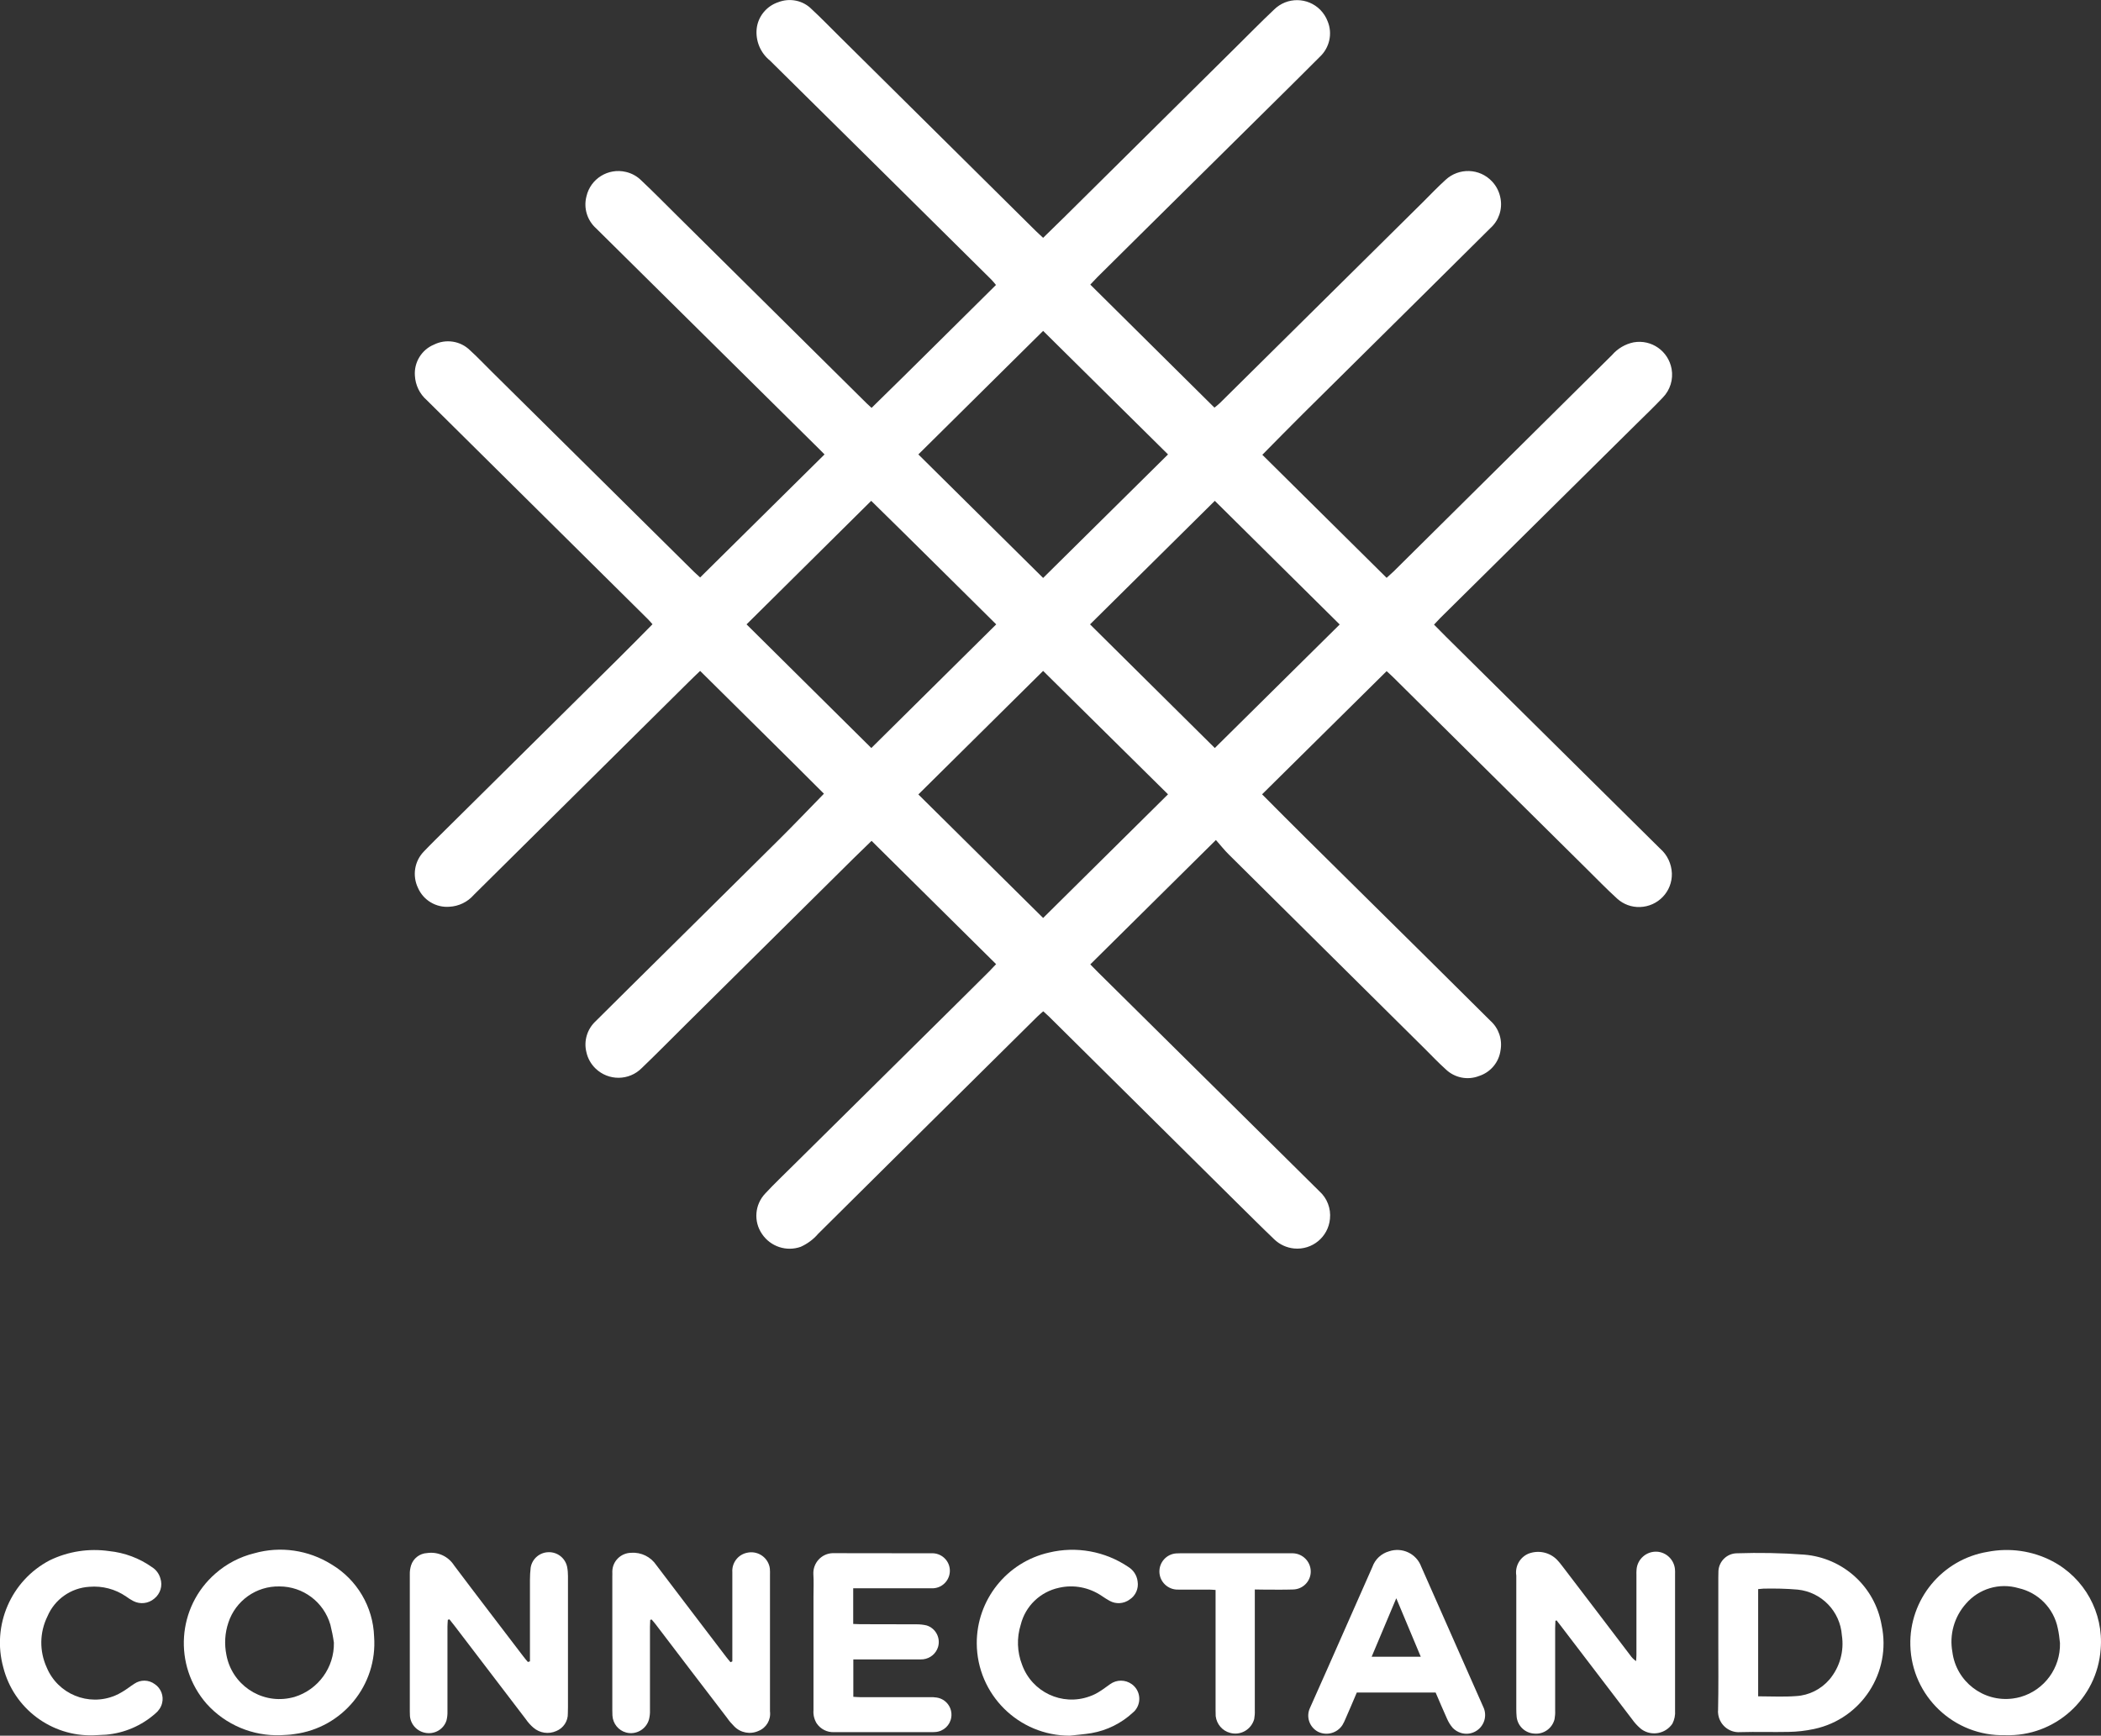 <!-- Generator: Adobe Illustrator 24.2.3, SVG Export Plug-In  -->
<svg version="1.1" xmlns="http://www.w3.org/2000/svg" xmlns:xlink="http://www.w3.org/1999/xlink" x="0px" y="0px"
	 width="172.43px" height="142.47px" viewBox="0 0 172.43 142.47"
	 style="overflow:visible;enable-background:new 0 0 172.43 142.47;" xml:space="preserve">
<rect x="0" y="0" width="172.43" height="142.47" fill="#333333" stroke="none"/>
<style type="text/css">
	.st0{fill:#FFFFFF;}
</style>
<defs>
</defs>
<path id="Trazado_14_1_" class="st0" d="M81.75,79.14L71.53,69.02c-0.52,0.51-1,0.97-1.48,1.44c-4.58,4.53-9.16,9.07-13.73,13.6
	c-1.21,1.2-2.41,2.42-3.64,3.6c-1.04,1.06-2.74,1.08-3.81,0.04c-0.37-0.36-0.63-0.82-0.74-1.32c-0.24-0.93,0.06-1.92,0.77-2.57
	c0.95-0.95,1.91-1.9,2.87-2.85c4.07-4.02,8.13-8.05,12.2-12.08c1.21-1.2,2.39-2.44,3.65-3.73c-3.33-3.34-6.73-6.67-10.16-10.08
	c-0.34,0.33-0.65,0.62-0.95,0.92c-5.88,5.82-11.75,11.64-17.62,17.46c-0.51,0.59-1.24,0.94-2.02,0.98
	c-1.09,0.08-2.12-0.54-2.56-1.54c-0.49-1-0.3-2.21,0.49-3.01c0.55-0.58,1.12-1.13,1.68-1.69c4.78-4.73,9.57-9.47,14.35-14.21
	c0.9-0.9,1.8-1.8,2.72-2.74c-0.13-0.15-0.25-0.29-0.38-0.42c-6.04-5.99-12.09-11.98-18.14-17.97c-0.59-0.51-0.94-1.24-0.98-2.02
	c-0.08-1.09,0.55-2.12,1.56-2.54c0.98-0.49,2.17-0.31,2.95,0.45c0.62,0.56,1.2,1.18,1.8,1.77l16.61,16.44
	c0.14,0.13,0.28,0.26,0.49,0.45L67.67,37.3c-0.3-0.3-0.54-0.55-0.8-0.8l-14.15-14c-1.27-1.25-2.53-2.5-3.79-3.75
	c-0.74-0.66-1.05-1.67-0.8-2.63c0.33-1.45,1.78-2.35,3.23-2.01c0.48,0.11,0.92,0.35,1.27,0.7c1,0.94,1.96,1.92,2.93,2.88
	l15.58,15.43c0.1,0.1,0.21,0.2,0.39,0.36c3.42-3.34,6.79-6.71,10.21-10.09c-0.15-0.18-0.27-0.33-0.4-0.46
	c-6.05-5.99-12.09-11.98-18.15-17.96c-0.78-0.63-1.19-1.61-1.09-2.61c0.11-1.01,0.81-1.86,1.77-2.18c0.95-0.37,2.03-0.15,2.74,0.57
	c0.78,0.72,1.51,1.48,2.26,2.22c5.38,5.33,10.76,10.66,16.14,15.99c0.18,0.18,0.38,0.35,0.6,0.56c0.62-0.6,1.2-1.17,1.78-1.74
	c4.68-4.64,9.36-9.27,14.04-13.91c1.04-1.03,2.07-2.08,3.14-3.09c1.06-1.04,2.75-1.02,3.79,0.03c0.26,0.27,0.47,0.59,0.6,0.94
	c0.42,1.01,0.15,2.18-0.65,2.92c-0.88,0.89-1.77,1.76-2.66,2.65c-4.03,3.99-8.07,7.98-12.1,11.97c-1.16,1.15-2.32,2.3-3.48,3.45
	c-0.18,0.18-0.36,0.38-0.59,0.62l10.19,10.1c0.17-0.14,0.32-0.25,0.45-0.38c5.55-5.5,11.11-10.99,16.66-16.49
	c0.61-0.61,1.21-1.24,1.85-1.82c1.09-1.02,2.8-0.97,3.82,0.12c0.37,0.39,0.61,0.88,0.7,1.41c0.16,0.9-0.15,1.81-0.83,2.42
	c-1.71,1.69-3.41,3.39-5.12,5.08c-3.43,3.4-6.87,6.8-10.3,10.2c-1.09,1.08-2.16,2.18-3.3,3.33l10.2,10.1
	c0.22-0.2,0.4-0.36,0.57-0.52c5.98-5.92,11.95-11.84,17.93-17.77c0.46-0.53,1.08-0.9,1.77-1.04c1.47-0.26,2.86,0.72,3.12,2.19
	c0.15,0.85-0.12,1.73-0.73,2.35c-0.68,0.72-1.39,1.4-2.09,2.09l-12.56,12.43c-1.2,1.18-2.39,2.37-3.59,3.55
	c-0.17,0.17-0.33,0.35-0.53,0.56c0.34,0.35,0.66,0.67,0.98,0.99c3.96,3.92,7.93,7.85,11.89,11.77c1.9,1.88,3.79,3.75,5.69,5.63
	c0.59,0.51,0.93,1.25,0.96,2.03c0.04,1.49-1.14,2.72-2.63,2.76c-0.68,0.02-1.34-0.22-1.85-0.68c-0.87-0.79-1.69-1.64-2.53-2.47
	c-5.3-5.24-10.59-10.49-15.88-15.73c-0.15-0.15-0.31-0.29-0.52-0.48L103.58,65.2c1.24,1.24,2.42,2.44,3.62,3.62
	c3.31,3.28,6.63,6.56,9.95,9.84c1.73,1.71,3.45,3.42,5.17,5.13c0.68,0.61,0.99,1.52,0.83,2.42c-0.13,0.98-0.81,1.8-1.76,2.11
	c-0.95,0.37-2.02,0.15-2.75-0.56c-0.59-0.53-1.14-1.11-1.7-1.67c-5.36-5.31-10.72-10.63-16.08-15.94c-0.36-0.35-0.67-0.75-1.07-1.2
	L89.48,79.16c0.25,0.26,0.45,0.46,0.65,0.66l14.15,14c1.33,1.32,2.66,2.64,4,3.96c0.64,0.57,0.96,1.42,0.87,2.27
	c-0.14,1.48-1.45,2.57-2.94,2.43c-0.61-0.06-1.18-0.32-1.62-0.74c-1.06-1.01-2.09-2.05-3.14-3.08L86.08,83.43
	c-0.14-0.13-0.28-0.26-0.46-0.42c-0.17,0.15-0.34,0.29-0.48,0.43c-6,5.94-12,11.88-17.99,17.83c-0.39,0.46-0.88,0.82-1.43,1.07
	c-1.17,0.42-2.48-0.01-3.18-1.05c-0.71-1.03-0.6-2.42,0.27-3.33c0.75-0.81,1.56-1.57,2.34-2.35c4.03-3.99,8.07-7.98,12.1-11.97
	c1.32-1.3,2.63-2.61,3.94-3.91C81.35,79.57,81.51,79.39,81.75,79.14z M99.7,61.4l10.25-10.14L99.7,41.11L89.46,51.25L99.7,61.4z
	 M85.61,75.35l10.25-10.15L85.61,55.07L75.37,65.21L85.61,75.35z M85.61,47.44L95.86,37.3L85.61,27.16L75.37,37.3L85.61,47.44z
	 M71.51,61.4l10.25-10.15c-3.46-3.42-6.83-6.78-10.26-10.14L61.27,51.25L71.51,61.4z"/>
<g id="Grupo_70_1_" transform="translate(-1061.497 -716.791)">
	<path id="Trazado_2_1_" class="st0" d="M1189.15,849.84c-0.01,0.19-0.02,0.38-0.02,0.57c0,2.27,0,4.53,0,6.8
		c0.01,0.23-0.01,0.47-0.05,0.7c-0.19,0.75-0.89,1.25-1.66,1.18c-0.75-0.04-1.36-0.61-1.45-1.36c-0.02-0.21-0.03-0.43-0.03-0.65
		c0-3.62,0-7.24,0-10.85c0-0.04,0-0.07,0-0.11c-0.12-0.76,0.29-1.5,1-1.8c0.81-0.31,1.73-0.12,2.34,0.5
		c0.16,0.17,0.31,0.35,0.45,0.54c1.86,2.43,3.71,4.87,5.56,7.3c0.13,0.19,0.29,0.35,0.48,0.48c0.01-0.17,0.03-0.34,0.03-0.5
		c0-2.18,0-4.36,0-6.53c0-0.16-0.01-0.33,0.01-0.49c0.07-0.87,0.83-1.52,1.7-1.46c0.76,0.06,1.37,0.66,1.45,1.42
		c0.01,0.14,0.02,0.29,0.01,0.43c0,3.73,0,7.45,0,11.18c0.03,0.38-0.05,0.76-0.22,1.09c-0.56,0.82-1.68,1.04-2.5,0.48
		c-0.05-0.04-0.1-0.07-0.15-0.12c-0.24-0.21-0.46-0.45-0.65-0.72c-1.96-2.56-3.91-5.12-5.86-7.68c-0.11-0.15-0.23-0.3-0.35-0.45
		L1189.15,849.84z"/>
	<path id="Trazado_3_1_" class="st0" d="M1104.99,853.16v-0.58c0-2.03,0-4.07,0-6.1c0-0.34,0.02-0.68,0.06-1.02
		c0.12-0.72,0.74-1.25,1.47-1.26c0.73-0.02,1.37,0.49,1.52,1.2c0.05,0.25,0.07,0.5,0.07,0.75c0,3.6,0,7.2,0,10.8
		c0,0.16,0,0.32-0.01,0.48c0.02,0.63-0.36,1.21-0.95,1.45c-0.63,0.28-1.36,0.17-1.88-0.28c-0.23-0.2-0.44-0.43-0.61-0.68
		c-1.96-2.56-3.91-5.12-5.86-7.68c-0.14-0.18-0.28-0.35-0.42-0.53l-0.13,0.04c-0.01,0.18-0.03,0.37-0.03,0.56c0,2.32,0,4.64,0,6.96
		c0.01,0.25-0.02,0.5-0.08,0.74c-0.22,0.7-0.92,1.13-1.65,1.03c-0.72-0.09-1.29-0.67-1.35-1.4c-0.01-0.12-0.01-0.25-0.01-0.38
		c0-3.74,0-7.49,0-11.23c-0.01-0.25,0.03-0.5,0.1-0.74c0.18-0.58,0.71-0.99,1.32-1.02c0.88-0.13,1.74,0.27,2.22,1.02
		c1.87,2.49,3.77,4.96,5.65,7.43c0.13,0.17,0.26,0.33,0.4,0.49L1104.99,853.16z"/>
	<path id="Trazado_4_1_" class="st0" d="M1084.55,859.22c-2.31,0.09-4.54-0.85-6.09-2.57c-2.76-3.15-2.44-7.95,0.72-10.7
		c0.91-0.8,2-1.37,3.18-1.66c2.15-0.61,4.45-0.27,6.34,0.91c2.1,1.25,3.42,3.49,3.5,5.93c0.29,3.98-2.59,7.49-6.55,8
		C1085.24,859.2,1084.83,859.2,1084.55,859.22z M1088.9,851.62c-0.07-0.5-0.17-0.99-0.29-1.47c-0.54-1.86-2.24-3.14-4.18-3.14
		c-1.9-0.04-3.6,1.17-4.19,2.97c-0.29,0.86-0.34,1.77-0.16,2.66c0.45,2.4,2.76,3.99,5.16,3.54c0.15-0.03,0.29-0.06,0.43-0.1
		C1087.62,855.48,1088.94,853.66,1088.9,851.62L1088.9,851.62z"/>
	<path id="Trazado_5_1_" class="st0" d="M1226.06,859.22c-4.18,0.11-7.67-3.19-7.78-7.37c-0.1-3.78,2.61-7.06,6.34-7.68
		c1.8-0.35,3.67-0.09,5.3,0.76c2.66,1.39,4.23,4.24,3.98,7.23C1233.61,856.24,1230.14,859.36,1226.06,859.22z M1230.56,851.66
		c-0.04-0.41-0.09-0.82-0.18-1.22c-0.33-1.63-1.59-2.92-3.22-3.29c-1.57-0.46-3.25,0.04-4.32,1.28c-0.96,1.08-1.37,2.54-1.11,3.96
		c0.31,2.42,2.53,4.14,4.96,3.82c0.22-0.03,0.43-0.07,0.64-0.13C1229.29,855.51,1230.61,853.7,1230.56,851.66L1230.56,851.66z"/>
	<path id="Trazado_6_1_" class="st0" d="M1121.6,853.16v-0.63c0-2.23,0-4.46,0-6.69c-0.05-0.75,0.45-1.43,1.19-1.59
		c0.83-0.2,1.66,0.31,1.86,1.13c0.01,0.06,0.02,0.11,0.03,0.17c0.01,0.18,0.02,0.36,0.01,0.54c0,3.67,0,7.34,0,11.01
		c0,0.05,0,0.11,0,0.16c0.09,0.69-0.29,1.35-0.94,1.61c-0.68,0.31-1.48,0.16-2-0.38c-0.22-0.22-0.42-0.45-0.59-0.7
		c-1.95-2.54-3.89-5.09-5.83-7.64c-0.11-0.15-0.24-0.29-0.36-0.43l-0.11,0.04c-0.01,0.19-0.02,0.38-0.02,0.56c0,2.29,0,4.57,0,6.86
		c0.01,0.25-0.02,0.5-0.08,0.75c-0.23,0.81-1.07,1.29-1.88,1.07c-0.63-0.17-1.08-0.73-1.12-1.39c-0.01-0.14-0.01-0.29-0.01-0.43
		c0-3.67,0-7.34,0-11.01c0-0.13,0.01-0.25,0-0.38c0.01-0.85,0.7-1.53,1.55-1.54c0.82-0.06,1.61,0.33,2.07,1.02
		c1.9,2.51,3.81,5.01,5.72,7.52c0.11,0.15,0.24,0.29,0.36,0.44L1121.6,853.16z"/>
	<path id="Trazado_7_1_" class="st0" d="M1202.52,851.61c0-1.78,0-3.56,0-5.34c0-0.18,0-0.36,0.01-0.54
		c0.05-0.79,0.7-1.42,1.49-1.44c1.85-0.06,3.7-0.03,5.55,0.11c3.19,0.26,5.8,2.63,6.35,5.78c0.83,3.88-1.65,7.7-5.53,8.53
		c-0.02,0-0.03,0.01-0.05,0.01c-0.67,0.14-1.35,0.22-2.03,0.23c-1.33,0.03-2.66-0.02-3.99,0.02c-0.94,0.07-1.75-0.64-1.82-1.57
		c-0.01-0.08-0.01-0.15,0-0.23C1202.54,855.32,1202.52,853.47,1202.52,851.61z M1205.79,856.03c1.08,0,2.1,0.06,3.12-0.02
		c1.06-0.06,2.04-0.56,2.73-1.36c0.85-1.01,1.22-2.33,1.02-3.63c-0.14-1.97-1.67-3.55-3.63-3.75c-0.93-0.08-1.87-0.1-2.8-0.08
		c-0.15,0.01-0.29,0.02-0.44,0.04L1205.79,856.03z"/>
	<path id="Trazado_8_1_" class="st0" d="M1131.52,847.16v2.93c0.19,0.01,0.38,0.02,0.57,0.02c1.55,0,3.1,0,4.65,0.01
		c0.27,0,0.54,0.03,0.8,0.09c0.75,0.23,1.17,1.03,0.94,1.78c-0.17,0.54-0.64,0.93-1.21,1c-0.16,0.01-0.32,0.02-0.49,0.01h-5.25v3.07
		c0.19,0.01,0.38,0.03,0.57,0.03c1.89,0,3.78,0,5.67,0c0.2-0.01,0.4,0,0.59,0.03c0.78,0.11,1.32,0.83,1.21,1.61
		c-0.09,0.66-0.63,1.17-1.3,1.22c-0.07,0.01-0.14,0.01-0.22,0.01c-2.7,0-5.4,0-8.1,0c-0.57,0.03-1.11-0.25-1.43-0.72
		c-0.2-0.33-0.29-0.7-0.26-1.08c0-3.11,0-6.23,0-9.34c0-0.61,0.03-1.23-0.01-1.84c-0.04-0.9,0.66-1.67,1.56-1.71
		c0.04,0,0.08,0,0.12,0c2.67,0.01,5.33,0,7.99,0.01c0.79-0.05,1.48,0.55,1.53,1.34c0.05,0.79-0.55,1.48-1.34,1.53
		c-0.06,0-0.12,0-0.19,0c-1.37,0.01-2.74,0-4.1,0L1131.52,847.16z"/>
	<path id="Trazado_9_1_" class="st0" d="M1172.85,855.72c-0.31,0.73-0.61,1.44-0.92,2.14c-0.07,0.18-0.16,0.36-0.26,0.53
		c-0.43,0.66-1.29,0.9-2,0.55c-0.7-0.37-1-1.22-0.67-1.94c0.98-2.2,1.96-4.4,2.93-6.61c0.73-1.66,1.47-3.32,2.2-4.98
		c0.22-0.63,0.73-1.1,1.36-1.28c1.08-0.37,2.26,0.19,2.65,1.26c1.2,2.73,2.41,5.46,3.62,8.19c0.49,1.1,0.97,2.2,1.46,3.3
		c0.18,0.36,0.21,0.77,0.09,1.15c-0.26,0.81-1.12,1.26-1.93,1c-0.25-0.08-0.47-0.22-0.65-0.4c-0.2-0.23-0.36-0.49-0.48-0.77
		c-0.32-0.7-0.61-1.41-0.93-2.14L1172.85,855.72z M1176.09,847.98l-2.02,4.8h4.03L1176.09,847.98z"/>
	<path id="Trazado_10_1_" class="st0" d="M1069.17,859.23c-3.46,0.11-6.54-2.2-7.4-5.56c-0.96-3.46,0.62-7.13,3.8-8.8
		c1.52-0.74,3.22-1,4.89-0.76c1.26,0.13,2.47,0.58,3.5,1.31c0.34,0.21,0.59,0.54,0.7,0.93c0.2,0.6,0,1.26-0.5,1.66
		c-0.48,0.41-1.16,0.49-1.72,0.2c-0.21-0.11-0.4-0.23-0.59-0.37c-0.88-0.61-1.95-0.89-3.02-0.8c-1.51,0.09-2.85,1.03-3.44,2.43
		c-0.65,1.32-0.67,2.85-0.06,4.19c0.91,2.19,3.43,3.22,5.61,2.31c0.19-0.08,0.37-0.17,0.55-0.28c0.36-0.2,0.68-0.47,1.03-0.69
		c0.51-0.35,1.18-0.34,1.68,0.03c0.51,0.34,0.75,0.97,0.6,1.56c-0.08,0.33-0.28,0.63-0.55,0.85c-1.13,1-2.55,1.61-4.05,1.74
		C1069.85,859.2,1069.52,859.21,1069.17,859.23z"/>
	<path id="Trazado_11_1_" class="st0" d="M1149.3,859.26c-4.2,0.01-7.62-3.38-7.64-7.58c-0.01-3.56,2.45-6.66,5.93-7.45
		c2.24-0.54,4.6-0.11,6.51,1.18c0.42,0.26,0.7,0.69,0.76,1.18c0.1,0.59-0.16,1.18-0.66,1.5c-0.48,0.35-1.12,0.39-1.64,0.1
		c-0.22-0.12-0.43-0.26-0.64-0.4c-1.03-0.7-2.3-0.95-3.51-0.67c-1.54,0.33-2.76,1.5-3.14,3.03c-0.34,1.08-0.3,2.24,0.11,3.29
		c0.81,2.24,3.28,3.41,5.53,2.6c0.32-0.11,0.62-0.26,0.9-0.45c0.28-0.17,0.53-0.38,0.8-0.56c0.53-0.38,1.24-0.38,1.77,0
		c0.66,0.47,0.82,1.39,0.35,2.06c-0.07,0.11-0.16,0.2-0.26,0.28c-0.94,0.87-2.12,1.46-3.39,1.68
		C1150.49,859.15,1149.89,859.19,1149.3,859.26z"/>
	<path id="Trazado_12_1_" class="st0" d="M1164.48,847.26v0.71c0,3.08,0,6.15,0,9.23c0.01,0.23-0.01,0.47-0.05,0.7
		c-0.24,0.86-1.12,1.37-1.98,1.13c-0.64-0.17-1.1-0.72-1.18-1.37c-0.01-0.16-0.01-0.32-0.01-0.48c0-3.06,0-6.12,0-9.17v-0.71
		c-0.2-0.01-0.37-0.03-0.54-0.03c-0.85,0-1.69,0.01-2.54,0c-0.82,0.02-1.51-0.63-1.53-1.45c-0.02-0.79,0.58-1.46,1.37-1.52
		c0.11-0.01,0.22-0.01,0.32-0.01h9.01c0.09,0,0.18,0,0.27,0c0.79,0.03,1.43,0.67,1.45,1.46c0.02,0.82-0.63,1.49-1.44,1.51
		c-0.83,0.03-1.66,0.01-2.48,0.01L1164.48,847.26z"/>
</g>
</svg>
